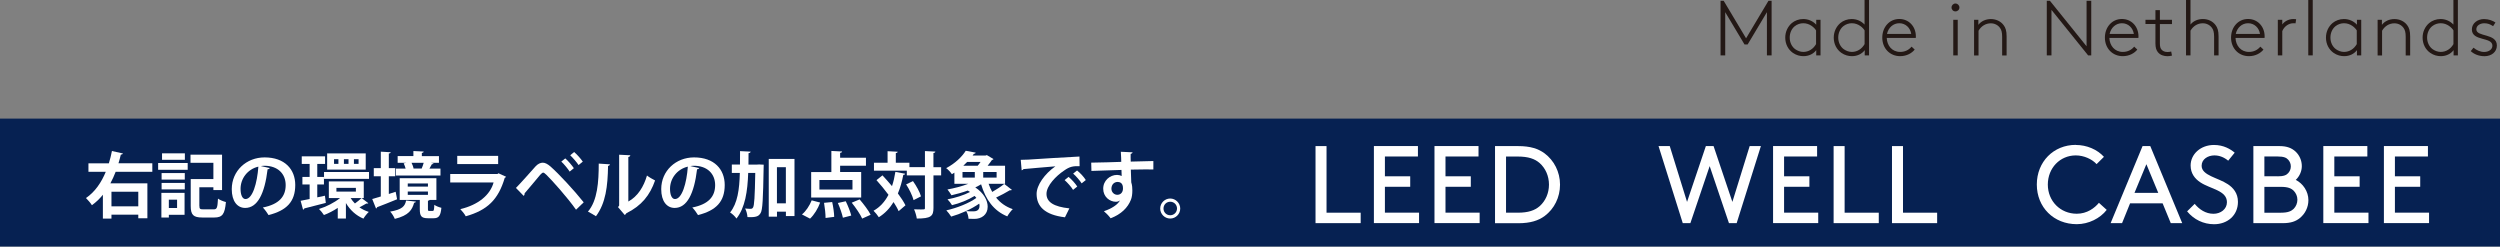 <?xml version="1.0" encoding="UTF-8"?><svg id="_レイヤー_2" xmlns="http://www.w3.org/2000/svg" width="576.88" height="56.89" viewBox="0 0 576.88 56.89"><rect x="0" y="0" width="576.88" height="56.89" fill="#808080" stroke="none"/><defs><style>.cls-1{fill:#231815;}.cls-2{fill:#062152;}.cls-3{fill:#fff;}</style></defs><g id="_パーツ"><path class="cls-1" d="M403.27,10.26h-.72l-4.45-7.45v9.97h-1.08V.18h.72l5.17,8.66,5.17-8.66h.72v12.6h-1.08V2.81l-4.45,7.45Z"/><path class="cls-1" d="M419.1,12.78v-1.21c-.61.83-1.67,1.39-2.95,1.39-.77,0-1.64-.2-2.45-.77-1.08-.76-1.75-2.03-1.75-3.51,0-1.37.59-2.57,1.53-3.37.68-.56,1.62-.92,2.61-.92,1.19,0,2.27.49,3.01,1.31v-1.13h.99v8.21h-.99ZM419.06,7.02c-.36-.61-1.44-1.66-2.95-1.66-.68,0-1.4.23-1.98.7-.72.59-1.15,1.55-1.15,2.61,0,1.13.5,2.14,1.3,2.7.52.36,1.15.61,1.85.61,1.21,0,2.29-.68,2.93-1.8v-3.17Z"/><path class="cls-1" d="M424.89,12.19c-1.08-.76-1.75-2.03-1.75-3.51,0-1.37.59-2.57,1.53-3.37.68-.56,1.62-.92,2.61-.92,1.13,0,2.2.45,2.97,1.28V0h1.03v12.78h-.99v-1.21c-.61.83-1.67,1.39-2.95,1.39-.77,0-1.64-.2-2.45-.77ZM430.26,7.02c-.36-.61-1.44-1.66-2.95-1.66-.68,0-1.4.23-1.98.7-.72.59-1.15,1.55-1.15,2.61,0,1.13.5,2.14,1.3,2.7.52.36,1.15.61,1.85.61,1.21,0,2.29-.68,2.93-1.8v-3.17Z"/><path class="cls-1" d="M441.81,11.45c-.61.77-1.78,1.51-3.35,1.51-2.3,0-4.12-1.73-4.12-4.29,0-2.36,1.6-4.29,3.93-4.29,2.2,0,3.82,1.73,3.82,4.02,0,.07,0,.2-.02.36h-6.7c.07,1.75,1.21,3.22,3.1,3.22,1.08,0,1.98-.43,2.63-1.22l.72.68ZM435.42,7.83h5.6c-.22-1.44-1.33-2.47-2.75-2.47s-2.54,1.04-2.84,2.47Z"/><path class="cls-1" d="M451.22.81c.5,0,.92.41.92.92s-.41.9-.92.9-.9-.4-.9-.9.4-.92.9-.92ZM450.72,4.57h1.03v8.21h-1.03V4.57Z"/><path class="cls-1" d="M456.51,5.73c.67-.88,1.75-1.33,2.9-1.33s2.25.49,2.92,1.39c.45.59.7,1.28.7,2.63v4.38h-1.03v-4.3c0-1.08-.18-1.6-.47-2.02-.47-.68-1.24-1.1-2.14-1.1-1.19,0-2.21.63-2.84,1.71v5.71h-1.03V4.57h.99v1.15Z"/><path class="cls-1" d="M472.3.18h.72l8.46,10.5V.18h1.08v12.6h-.72l-8.46-10.5v10.5h-1.08V.18Z"/><path class="cls-1" d="M493.18,11.45c-.61.77-1.78,1.51-3.35,1.51-2.3,0-4.12-1.73-4.12-4.29,0-2.36,1.6-4.29,3.93-4.29,2.2,0,3.82,1.73,3.82,4.02,0,.07,0,.2-.02.36h-6.7c.07,1.75,1.21,3.22,3.1,3.22,1.08,0,1.98-.43,2.63-1.22l.72.68ZM486.79,7.83h5.6c-.22-1.44-1.33-2.47-2.75-2.47s-2.54,1.04-2.84,2.47Z"/><path class="cls-1" d="M501.19,5.55h-2.79v4.5c0,.74.14,1.1.36,1.37.29.36.76.58,1.37.58.23,0,.58-.02.88-.11l.18.94c-.27.09-.74.14-1.06.14-.76,0-1.64-.23-2.2-.94-.36-.45-.56-1.04-.56-2.02v-4.47h-2.3v-.97h2.3v-2.23h1.03v2.23h2.79v.97Z"/><path class="cls-1" d="M505.46,5.67c.65-.86,1.76-1.28,2.86-1.28,1.19,0,2.25.49,2.92,1.39.45.59.7,1.28.7,2.63v4.38h-1.03v-4.3c0-1.08-.18-1.6-.47-2.02-.47-.68-1.24-1.1-2.14-1.1-1.19,0-2.21.63-2.84,1.71v5.71h-1.03V0h1.03v5.67Z"/><path class="cls-1" d="M522.29,11.45c-.61.77-1.78,1.51-3.35,1.51-2.3,0-4.12-1.73-4.12-4.29,0-2.36,1.6-4.29,3.93-4.29,2.2,0,3.82,1.73,3.82,4.02,0,.07,0,.2-.02.36h-6.7c.07,1.75,1.21,3.22,3.1,3.22,1.08,0,1.98-.43,2.63-1.22l.72.68ZM515.9,7.83h5.6c-.22-1.44-1.33-2.47-2.75-2.47s-2.54,1.04-2.84,2.47Z"/><path class="cls-1" d="M529.7,5.38c-.11-.02-.43-.02-.49-.02-1.12,0-2.14.76-2.57,1.82v5.6h-1.03V4.57h1.03v1.08c.38-.58,1.31-1.26,2.59-1.26.14,0,.5.02.61.04l-.14.95Z"/><path class="cls-1" d="M532.64,0h1.03v12.78h-1.03V0Z"/><path class="cls-1" d="M543.87,12.78v-1.21c-.61.83-1.67,1.39-2.95,1.39-.77,0-1.64-.2-2.45-.77-1.08-.76-1.75-2.03-1.75-3.51,0-1.37.59-2.57,1.53-3.37.68-.56,1.62-.92,2.61-.92,1.19,0,2.27.49,3.01,1.31v-1.13h.99v8.21h-.99ZM543.83,7.02c-.36-.61-1.44-1.66-2.95-1.66-.68,0-1.4.23-1.98.7-.72.59-1.15,1.55-1.15,2.61,0,1.13.5,2.14,1.3,2.7.52.36,1.15.61,1.85.61,1.21,0,2.29-.68,2.93-1.8v-3.17Z"/><path class="cls-1" d="M549.63,5.73c.67-.88,1.75-1.33,2.9-1.33s2.25.49,2.92,1.39c.45.59.7,1.28.7,2.63v4.38h-1.03v-4.3c0-1.08-.18-1.6-.47-2.02-.47-.68-1.24-1.1-2.14-1.1-1.19,0-2.21.63-2.84,1.71v5.71h-1.03V4.57h.99v1.15Z"/><path class="cls-1" d="M560.77,12.19c-1.08-.76-1.75-2.03-1.75-3.51,0-1.37.59-2.57,1.53-3.37.68-.56,1.62-.92,2.61-.92,1.13,0,2.2.45,2.97,1.28V0h1.03v12.78h-.99v-1.21c-.61.83-1.67,1.39-2.95,1.39-.77,0-1.64-.2-2.45-.77ZM566.14,7.02c-.36-.61-1.44-1.66-2.95-1.66-.68,0-1.4.23-1.98.7-.72.59-1.15,1.55-1.15,2.61,0,1.13.5,2.14,1.3,2.7.52.36,1.15.61,1.85.61,1.21,0,2.29-.68,2.93-1.8v-3.17Z"/><path class="cls-1" d="M570.76,11c.7.59,1.57.99,2.48.99,1.03,0,1.89-.58,1.89-1.44,0-2.11-4.74-.95-4.74-3.76,0-1.49,1.4-2.39,2.79-2.39,1.12,0,2.03.38,2.65.79l-.54.85c-.7-.45-1.21-.67-2.05-.67s-1.82.45-1.82,1.4c0,1.82,4.74.85,4.74,3.73,0,1.53-1.3,2.47-2.84,2.47-1.37,0-2.47-.5-3.19-1.17l.63-.79Z"/><rect class="cls-2" y="27.36" width="576.88" height="29.52"/><path class="cls-3" d="M306.1,49.08h7.88v2.41h-10.42v-17.78h2.54v15.37Z"/><path class="cls-3" d="M325.41,40.69v2.41h-5.84v5.97h7.88v2.41h-10.42v-17.78h10.16v2.41h-7.62v4.57h5.84Z"/><path class="cls-3" d="M339.39,40.69v2.41h-5.84v5.97h7.88v2.41h-10.42v-17.78h10.16v2.41h-7.62v4.57h5.84Z"/><path class="cls-3" d="M344.98,51.49v-17.78h5.34c2.82,0,4.65.61,6.1,1.68,2.18,1.63,3.56,4.27,3.56,7.22s-1.35,5.59-3.53,7.22c-1.45,1.07-3.3,1.68-6.12,1.68h-5.34ZM355.27,37.62c-1.12-.97-2.59-1.5-5.08-1.5h-2.67v12.96h2.67c2.49,0,3.96-.53,5.08-1.5,1.35-1.19,2.16-3,2.16-4.98s-.81-3.79-2.16-4.98Z"/><path class="cls-3" d="M390.08,51.49h-1.78l-5.59-17.78h2.59l3.99,12.88,4.34-12.88h1.78l4.34,12.88,3.99-12.88h2.59l-5.59,17.78h-1.78l-4.45-13.16-4.45,13.16Z"/><path class="cls-3" d="M417.52,40.69v2.41h-5.84v5.97h7.88v2.41h-10.42v-17.78h10.16v2.41h-7.62v4.57h5.84Z"/><path class="cls-3" d="M425.65,49.08h7.88v2.41h-10.42v-17.78h2.54v15.37Z"/><path class="cls-3" d="M439.12,49.08h7.88v2.41h-10.42v-17.78h2.54v15.37Z"/><path class="cls-3" d="M478.99,33.45c2.54,0,4.95,1.04,6.5,2.74l-1.7,1.68c-1.04-1.14-2.9-2.01-4.8-2.01-3.63,0-6.45,2.9-6.45,6.73s2.9,6.73,6.68,6.73c2.39,0,4.12-1.32,5.11-2.52l1.8,1.63c-1.52,1.96-4.17,3.3-6.91,3.3-5.31,0-9.22-3.89-9.22-9.15s3.86-9.15,8.99-9.15Z"/><path class="cls-3" d="M499.01,46.92h-7.49l-1.85,4.57h-2.64l7.37-17.78h1.78l7.37,17.78h-2.64l-1.88-4.57ZM492.53,44.5h5.49l-2.74-6.61-2.74,6.61Z"/><path class="cls-3" d="M506.43,47.04c1.04,1.27,2.52,2.29,4.34,2.29,1.65,0,3.1-1.07,3.1-2.67,0-2.72-3.76-3.02-6.12-4.57-1.27-.84-2.26-2.06-2.26-3.91,0-2.59,2.29-4.73,5.39-4.73,2.26,0,3.84.99,4.78,1.78l-1.5,1.85c-.97-.81-2.06-1.22-3.18-1.22-1.47,0-2.95.84-2.95,2.39,0,2.26,3.79,2.74,6.07,4.27,1.19.79,2.31,2.03,2.31,4.06,0,3.12-2.41,5.16-5.51,5.16-2.44,0-4.65-1.07-6.22-2.97l1.75-1.73Z"/><path class="cls-3" d="M519.97,51.49v-17.78h6.05c1.73,0,2.82.48,3.66,1.24.91.84,1.47,2.06,1.47,3.38,0,1.22-.56,2.39-1.4,3.18,1.68.84,2.92,2.67,2.92,4.67,0,1.65-.76,3.15-1.96,4.12-.91.76-2.08,1.19-3.89,1.19h-6.86ZM525.56,40.69c1.42,0,2.03-.28,2.44-.74.38-.41.61-.94.61-1.55s-.23-1.14-.61-1.55c-.41-.46-1.02-.74-2.44-.74h-3.05v4.57h3.05ZM526.37,49.08c1.6,0,2.36-.36,2.92-.91.51-.53.84-1.27.84-2.08s-.33-1.52-.84-2.06c-.56-.56-1.32-.91-2.92-.91h-3.86v5.97h3.86Z"/><path class="cls-3" d="M544.49,40.69v2.41h-5.84v5.97h7.88v2.41h-10.42v-17.78h10.16v2.41h-7.62v4.57h5.84Z"/><path class="cls-3" d="M558.47,40.69v2.41h-5.84v5.97h7.88v2.41h-10.42v-17.78h10.16v2.41h-7.62v4.57h5.84Z"/><path class="cls-3" d="M35.14,39.64h-8.45c-.35.91-.76,1.82-1.22,2.67h8.54v8.06h-2.1v-.83h-6.19v.91h-1.98v-5.51c-.73.91-1.57,1.72-2.53,2.41-.3-.5-.97-1.25-1.37-1.65,2.11-1.44,3.58-3.65,4.57-6.06h-4v-1.95h4.71c.3-.96.53-1.92.71-2.84l2.53.56c-.05.15-.21.26-.48.26-.15.66-.33,1.34-.54,2.01h7.81v1.95ZM31.91,44.24h-6.19v3.37h6.19v-3.37Z"/><path class="cls-3" d="M36.49,39.18v-1.57h6.82v1.57h-6.82ZM42.59,44.51v5.05h-3.63v.64h-1.72v-5.7h5.35ZM37.29,41.44v-1.5h5.35v1.5h-5.35ZM37.29,43.7v-1.49h5.35v1.49h-5.35ZM42.66,35.38v1.5h-5.27v-1.5h5.27ZM40.86,46.08h-1.9v1.92h1.9v-1.92ZM46.01,47.5c0,.69.13.81.92.81h2.38c.76,0,.88-.38.99-2.48.43.33,1.29.66,1.83.79-.25,2.77-.79,3.57-2.67,3.57h-2.76c-2.06,0-2.69-.58-2.69-2.66v-6.21h5.23v-3.75h-5.28v-1.88h7.28v8.16h-2v-.64h-3.24v4.29Z"/><path class="cls-3" d="M62.25,38.78c-.07.15-.26.28-.5.28-.68,5.65-2.33,8.92-5.17,8.92-1.8,0-3.1-1.52-3.1-4.33,0-4.23,3.37-7.33,7.58-7.33,4.67,0,7.07,2.77,7.07,6.36,0,3.88-2,5.89-6.16,6.95-.31-.5-.78-1.19-1.32-1.75,3.76-.74,5.27-2.54,5.27-5.17s-1.85-4.46-4.89-4.46c-.3,0-.56.03-.84.07l2.06.46ZM59.62,38.45c-2.51.59-4.11,2.76-4.11,5.12,0,1.39.41,2.36,1.14,2.36,1.62,0,2.69-3.62,2.97-7.48Z"/><path class="cls-3" d="M74.98,45.15l.2,1.67c-1.82.48-3.73.97-4.95,1.27-.03.15-.15.26-.3.3l-.56-2.06c.58-.12,1.3-.25,2.08-.41v-3.35h-1.67v-1.75h1.67v-3h-1.82v-1.75h5.38v1.75h-1.8v3h1.54v1.75h-1.54v2.97l1.77-.38ZM83.45,45.71l1.54,1.17c-.07.07-.17.1-.28.1-.05,0-.12,0-.17-.02-.4.23-1.06.61-1.6.88.64.45,1.37.81,2.16,1.06-.41.38-.97,1.07-1.24,1.55-1.7-.71-3.09-1.98-4.04-3.6v3.58h-1.88v-2.46c-1.02.68-2.13,1.25-3.19,1.65-.26-.41-.78-1.06-1.14-1.4,1.68-.51,3.52-1.45,4.85-2.51h-2.58v-3.86h8.06v3.86h-.5ZM74.77,39.69h10.38v1.58h-10.38v-1.58ZM84.39,35.4v3.73h-8.9v-3.73h8.9ZM78.09,37.81v-1.07h-1.01v1.07h1.01ZM77.63,43.35v.86h4.49v-.86h-4.49ZM80.42,37.81v-1.07h-1.06v1.07h1.06ZM80.91,45.71c.28.45.61.86.99,1.24.51-.35,1.14-.88,1.52-1.24h-2.51ZM82.74,37.81v-1.07h-1.07v1.07h1.07Z"/><path class="cls-3" d="M89.73,44.76l1.57-.51c.12.54.21,1.09.33,1.73-1.67.69-3.43,1.39-4.61,1.83-.02.15-.12.26-.25.31l-.88-2.2c.54-.15,1.24-.35,1.98-.58v-4.67h-1.62v-1.87h1.62v-3.8l2.28.13c-.02.17-.13.25-.43.3v3.37h1.47v1.87h-1.47v4.08ZM95.97,46.52c-.03.13-.17.25-.41.26-.46,1.63-1.19,2.92-4.46,3.73-.18-.48-.68-1.3-1.07-1.68,2.81-.48,3.42-1.27,3.68-2.56l2.26.25ZM101.64,38.9v1.6h-10.29v-1.6h2.25c-.1-.4-.28-.84-.45-1.21l.64-.13h-2.03v-1.54h3.63v-1.17l2.38.12c-.02.17-.13.26-.43.33v.73h3.95v1.54h-1.82l.58.15c-.03.12-.18.18-.4.18-.15.3-.36.66-.56,1.01h2.54ZM98.75,48.22c0,.41.05.46.33.46h.74c.28,0,.35-.17.4-1.42.35.28,1.14.58,1.63.69-.18,1.92-.64,2.41-1.8,2.41h-1.3c-1.57,0-1.88-.54-1.88-2.11v-2.11h-4.64v-5.02h8.47v5.02h-1.55c-.07.08-.18.15-.4.18v1.9ZM94.09,42.33v.73h4.66v-.73h-4.66ZM94.09,44.2v.76h4.66v-.76h-4.66ZM97.31,38.86c.17-.38.35-.88.46-1.3h-2.81c.21.43.41.94.48,1.3l-.15.03h2.11l-.1-.03Z"/><path class="cls-3" d="M116.78,40.79c-.05.1-.17.2-.31.25-1.49,5.04-4.01,7.46-9,8.87-.23-.48-.84-1.22-1.25-1.65,4.14-.99,6.88-3.25,7.68-6.16h-10.01v-1.95h10.9l.23-.17,1.77.81ZM114.95,37.86h-9.44v-1.9h9.44v1.9Z"/><path class="cls-3" d="M119.05,43.37c1.21-1.22,3.47-3.8,4.54-4.99.54-.58,1.12-.84,1.67-.84s1.16.35,1.77.88c1.96,1.73,5.46,5.5,7.66,8.27l-1.77,1.7c-1.98-2.81-5.5-6.75-6.85-8.06-.35-.31-.54-.5-.74-.5-.18.02-.38.2-.68.51-.56.66-2.56,3.09-3.6,4.28.03.18-.03.41-.21.58l-1.78-1.83ZM130.44,36.55c.69.59,1.54,1.62,1.98,2.26l-.97.79c-.41-.64-1.32-1.77-1.93-2.31l.92-.74ZM132.48,35.07c.71.61,1.55,1.57,2,2.23l-.97.79c-.41-.63-1.34-1.7-1.93-2.26l.91-.76Z"/><path class="cls-3" d="M140.74,37.92c-.02.18-.17.33-.43.36-.08,4.74-.53,8.57-2.79,11.62-.48-.31-1.27-.78-1.85-1.07,2.2-2.56,2.49-6.85,2.49-11.08l2.58.17ZM144.98,46.51c2.21-1.22,3.57-3.45,4.31-6.01.43.36,1.37.89,1.87,1.14-1.19,3.42-3.12,5.83-6.62,7.56-.08.17-.25.33-.38.41l-1.55-1.82.26-.35v-11.74l2.58.13c-.03.18-.15.35-.46.4v10.27Z"/><path class="cls-3" d="M161.35,38.78c-.07.15-.26.28-.5.28-.68,5.65-2.33,8.92-5.17,8.92-1.8,0-3.1-1.52-3.1-4.33,0-4.23,3.37-7.33,7.58-7.33,4.67,0,7.07,2.77,7.07,6.36,0,3.88-2,5.89-6.16,6.95-.31-.5-.78-1.19-1.32-1.75,3.76-.74,5.27-2.54,5.27-5.17s-1.85-4.46-4.89-4.46c-.3,0-.56.03-.84.07l2.06.46ZM158.72,38.45c-2.51.59-4.11,2.76-4.11,5.12,0,1.39.41,2.36,1.14,2.36,1.62,0,2.69-3.62,2.97-7.48Z"/><path class="cls-3" d="M174.74,37.97l.45-.02,1.04.05c0,.17,0,.43-.02.66-.13,7.23-.23,9.79-.71,10.53-.35.53-.71.92-2.29.92-.23,0-.48,0-.73-.02-.03-.58-.23-1.42-.54-1.98.54.07,1.02.07,1.32.07.23,0,.36-.08.51-.31.28-.45.41-2.41.51-7.97h-1.63c-.15,4.28-.71,8.01-2.71,10.53-.31-.48-.97-1.11-1.47-1.4,1.72-2.13,2.15-5.28,2.25-9.13h-1.85v-1.93h1.88c.02-.99.02-2.03.02-3.1l2.44.12c-.03.2-.18.31-.48.36,0,.89-.02,1.77-.02,2.63h2.03ZM177.39,36.67h5.94v13.19h-1.98v-1.01h-2.06v1.14h-1.9v-13.32ZM179.28,46.92h2.06v-8.34h-2.06v8.34Z"/><path class="cls-3" d="M189.25,46.74c-.5,1.39-1.37,2.82-2.33,3.71l-1.87-.97c.88-.69,1.75-2,2.25-3.25l1.95.51ZM198.72,39.7v5.88h-11.54v-5.88h4.66v-4.87l2.48.13c-.02.17-.15.26-.46.31v1.12h5.96v1.85h-5.96v1.45h4.87ZM196.71,43.73v-2.2h-7.63v2.2h7.63ZM190.5,50.3c0-.89-.15-2.36-.35-3.5l1.88-.18c.25,1.11.45,2.56.46,3.42l-2,.26ZM194.5,50.24c-.18-.88-.68-2.31-1.16-3.4l1.82-.4c.51,1.04,1.06,2.43,1.27,3.3l-1.93.5ZM198.95,50.44c-.43-.99-1.5-2.53-2.41-3.67l1.82-.76c.91,1.07,2.05,2.54,2.54,3.55l-1.95.88Z"/><path class="cls-3" d="M203.63,40.46c.71.76,1.47,1.62,2.2,2.49.35-1.01.59-2.11.78-3.29l2.26.43c-.05.17-.18.25-.43.26-.3,1.57-.71,3-1.25,4.29.74.99,1.35,1.93,1.75,2.74l-1.58,1.35c-.26-.63-.68-1.34-1.17-2.1-.88,1.44-1.98,2.61-3.4,3.5-.25-.41-.84-1.14-1.22-1.5,1.49-.83,2.61-2.08,3.45-3.68-.88-1.19-1.87-2.38-2.77-3.38l1.4-1.12ZM217.17,38.57v1.9h-1.77v7.5c0,1.92-.59,2.46-3.85,2.46-.07-.58-.35-1.54-.63-2.13.56.03,1.11.03,1.52.03.97,0,.99,0,.99-.36v-7.5h-4.18v-1.09h-7.58v-1.83h3.14v-2.66l2.33.12c-.02.17-.13.26-.43.31v2.23h3.14v1.02h3.58v-3.71l2.41.12c-.03.17-.15.28-.45.33v3.27h1.77ZM210.81,46.18c-.25-.97-.97-2.49-1.72-3.63l1.58-.76c.78,1.09,1.58,2.53,1.85,3.52l-1.72.88Z"/><path class="cls-3" d="M228.12,42.41c.23.66.51,1.29.84,1.88.99-.56,2.06-1.27,2.77-1.85l1.77,1.37c-.1.1-.3.13-.5.1-.81.5-2.1,1.19-3.15,1.68.97,1.21,2.25,2.13,3.85,2.67-.43.4-.99,1.16-1.27,1.67-3.15-1.3-4.97-3.88-6.04-7.4-.4.25-.86.48-1.34.71,2.01,1.34,2.86,3.05,2.86,4.46,0,1.85-1.42,2.81-3.05,2.81-.41,0-.88-.02-1.37-.03-.03-.54-.21-1.27-.54-1.78.58.07,1.17.07,1.58.07s1.5,0,1.5-1.27c0-.17-.02-.33-.07-.51-1.85,1.29-4.33,2.38-6.47,2.99-.26-.41-.76-1.07-1.12-1.44,2.43-.54,5.25-1.65,6.93-2.87-.12-.15-.25-.31-.4-.46-1.49.92-3.48,1.72-5.22,2.13-.23-.4-.71-1.01-1.04-1.34,1.77-.33,3.81-.96,5.2-1.7-.17-.12-.35-.23-.53-.33-1.22.45-2.54.81-3.76,1.09-.2-.35-.64-1.01-.92-1.34,1.57-.28,3.32-.73,4.79-1.3h-3.19v-2.58c-.18.12-.38.25-.58.36-.28-.45-.89-1.11-1.32-1.4,2.13-1.12,3.67-2.66,4.52-4.01l2.29.43c-.03.15-.17.26-.41.26l-.3.41h2.99l.3-.1,1.54.92c-.07.12-.21.18-.36.2-.26.38-.61.86-1.01,1.34h4.03v4.16h-3.8ZM222.1,39.69v1.29h2.84v-1.29h-2.84ZM225.6,38.25c.23-.26.46-.58.66-.88h-3.09c-.28.3-.58.59-.89.88h3.32ZM229.97,40.98v-1.29h-3.09v1.29h3.09Z"/><path class="cls-3" d="M235.54,36.88c.51,0,1.27-.02,1.73-.05,1.9-.13,9.03-.58,11.82-.71l.03,2.23c-1.47-.05-2.28.08-3.58,1.01-1.82,1.21-4.06,3.48-4.06,5.37s1.67,2.97,5.28,3.35l-1.02,2.06c-4.69-.56-6.54-2.54-6.54-5.4,0-2.01,1.85-4.62,4.33-6.36-2.05.18-5.86.48-7.38.64-.03.13-.25.25-.4.28l-.21-2.43ZM246.57,40.81c.71.58,1.57,1.54,2.01,2.23l-.97.78c-.36-.64-1.35-1.75-1.95-2.26l.91-.74ZM248.54,39.34c.74.59,1.58,1.49,2.01,2.21l-.96.76c-.38-.61-1.3-1.7-1.96-2.25l.91-.73Z"/><path class="cls-3" d="M251.81,37.53c1.04-.03,2.49-.05,3.78-.08.78-.03,1.95-.07,3.14-.1,0-.25-.03-1.58-.1-2.33l2.72.13c-.02.13-.18.31-.45.36-.02.4,0,1.11.02,1.78,2.16-.07,4.33-.12,5.22-.13v1.95c-.48-.02-1.11-.02-1.82-.02-.99,0-2.16.02-3.38.05l.1,2.94c.23.66.25,1.44.25,1.88,0,.78-.1,1.63-.35,2.18-.68,1.72-2.18,3.3-4.67,4.23-.35-.5-1.06-1.24-1.54-1.63,1.78-.61,3.14-1.47,3.71-2.49h-.02c-.2.18-.58.31-.91.31-1.47,0-2.94-1.17-2.94-3-.02-1.88,1.54-3.2,3.19-3.2.38,0,.76.1,1.07.25,0-.17-.03-1.07-.05-1.4-1.22.02-6.67.21-6.93.23l-.05-1.9ZM259.13,43.5c0-.36,0-1.52-1.25-1.52-.78.02-1.4.58-1.42,1.55,0,.84.66,1.42,1.35,1.42.83,0,1.32-.63,1.32-1.45Z"/><path class="cls-3" d="M272.34,48.12c0,1.27-1.04,2.31-2.31,2.31s-2.31-1.04-2.31-2.31,1.04-2.31,2.31-2.31,2.31,1.07,2.31,2.31ZM271.6,48.12c0-.88-.69-1.57-1.57-1.57s-1.55.69-1.55,1.57.69,1.55,1.55,1.55c.91,0,1.57-.73,1.57-1.55Z"/></g></svg>